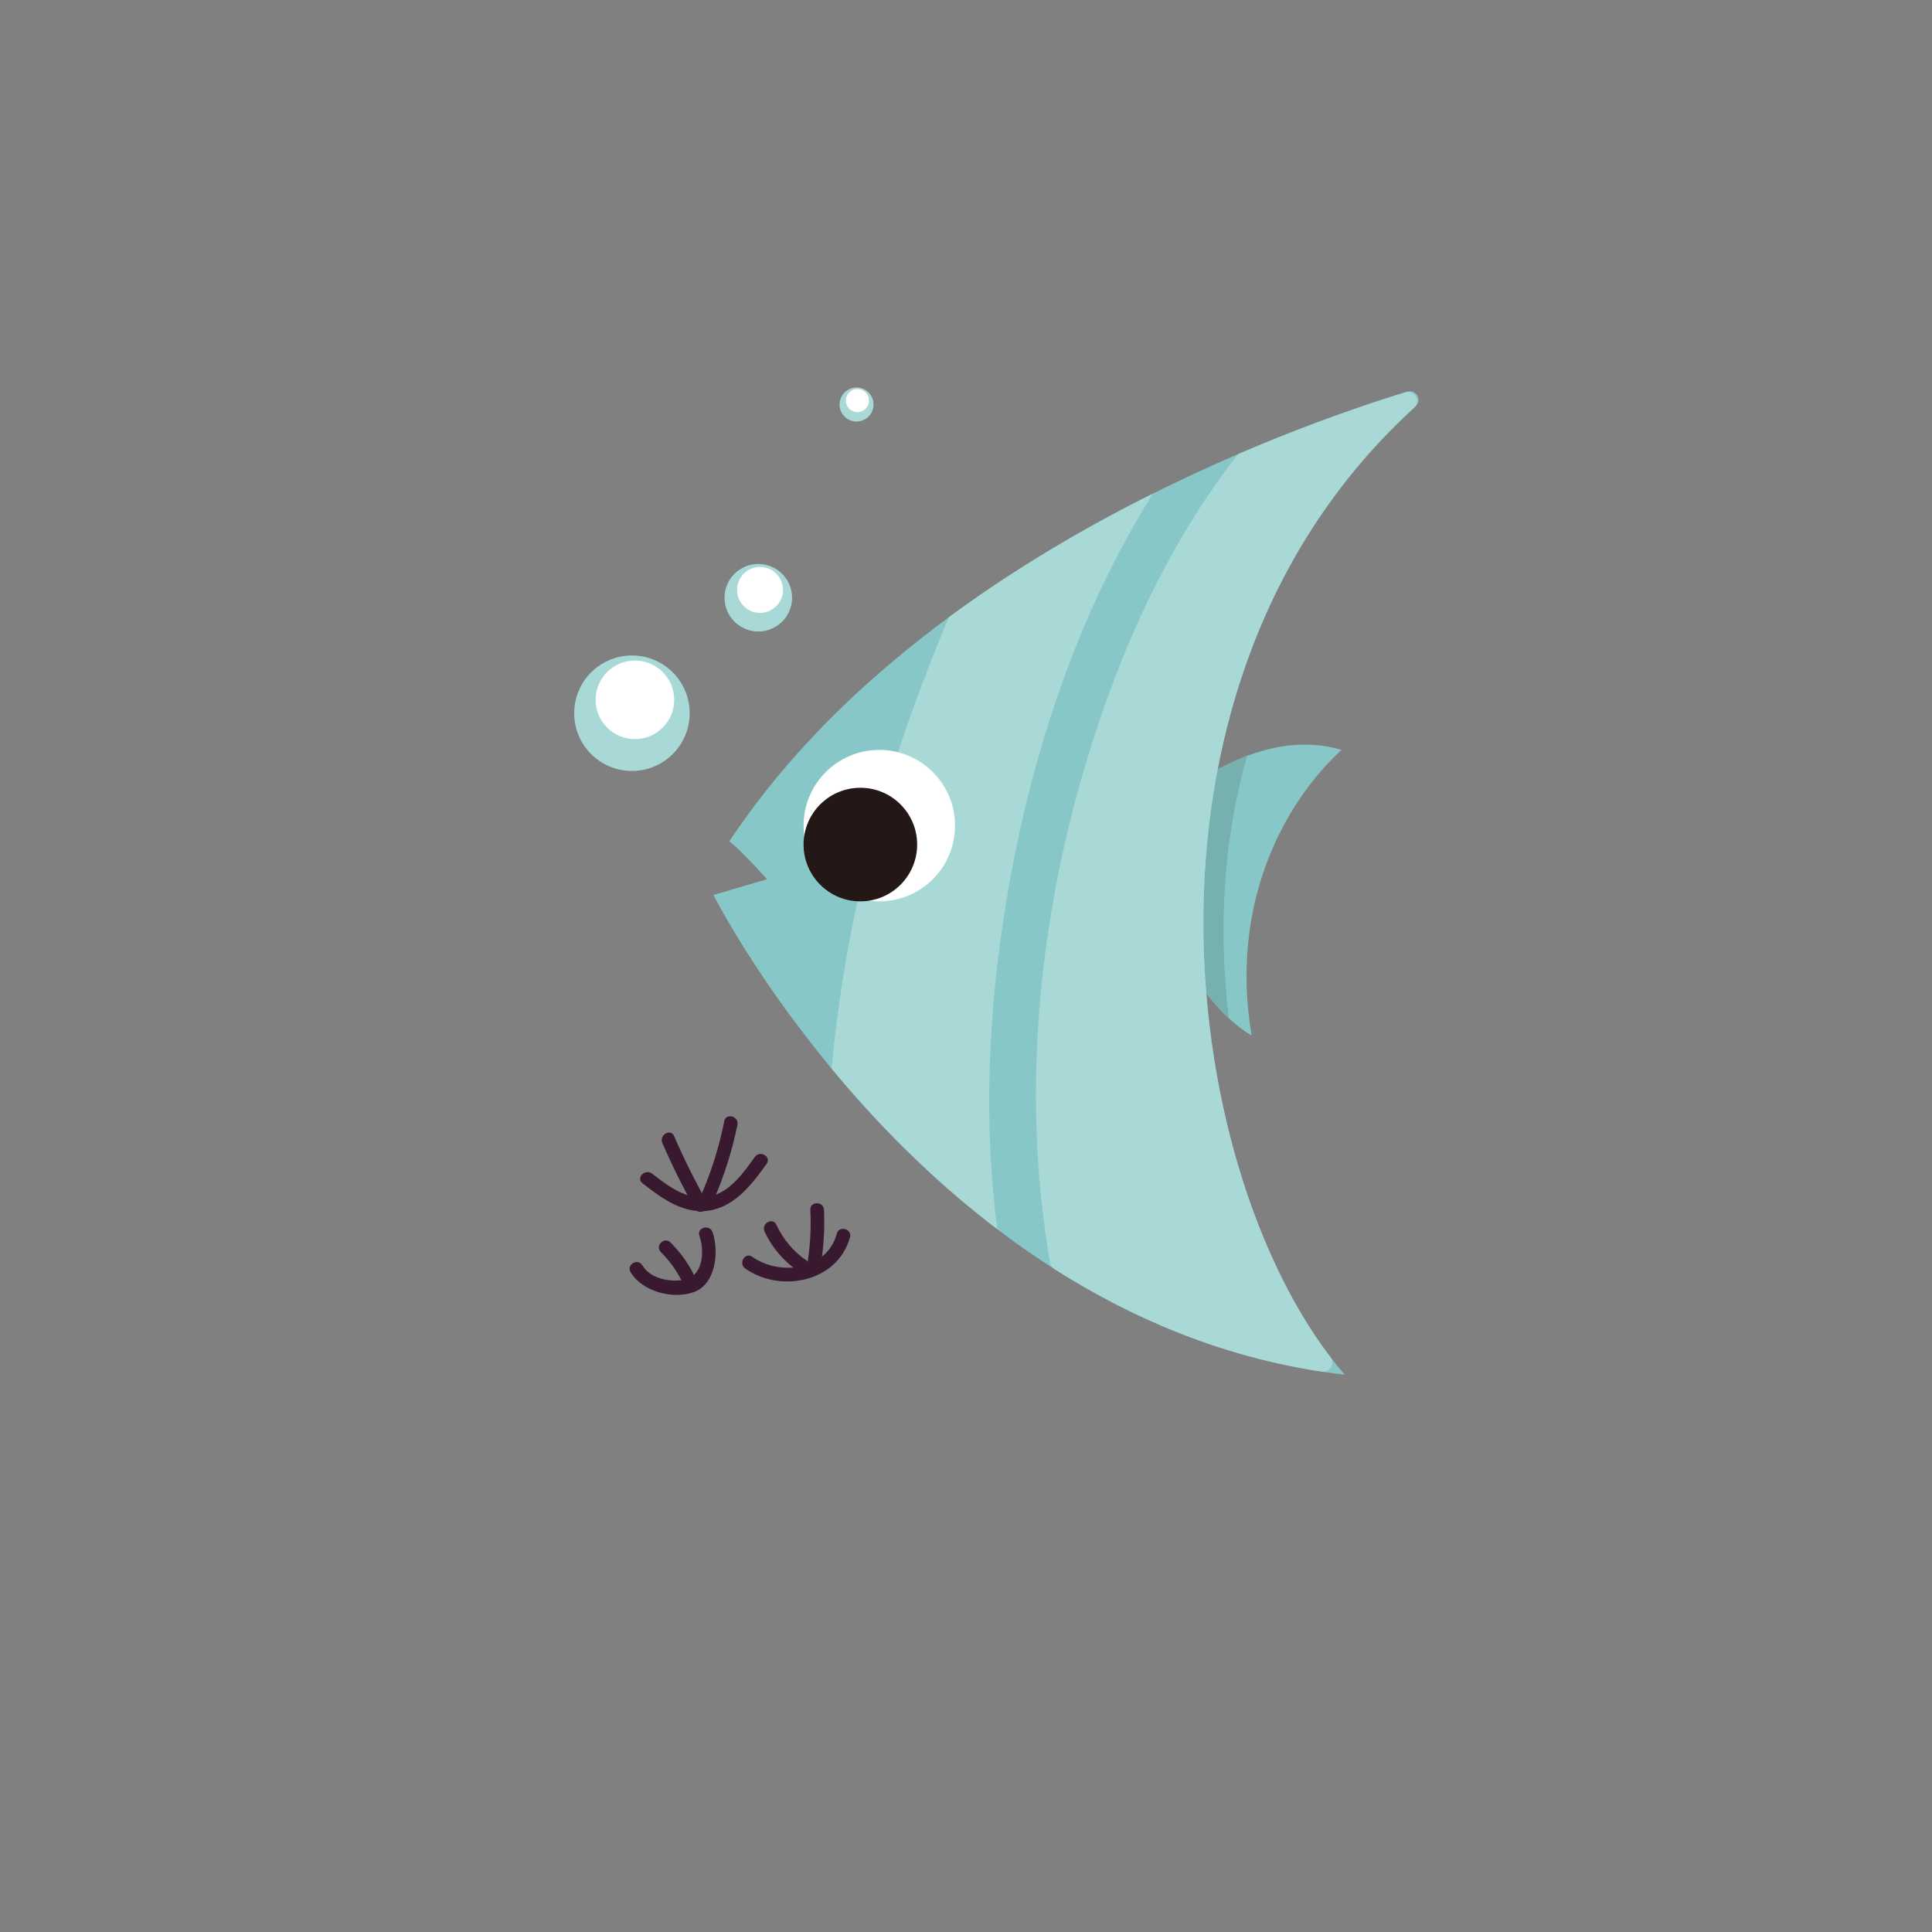 <?xml version="1.0" encoding="utf-8"?>
<!-- Generator: Adobe Illustrator 22.0.0, SVG Export Plug-In . SVG Version: 6.00 Build 0)  -->
<svg version="1.1" id="图层_1" xmlns="http://www.w3.org/2000/svg" xmlns:xlink="http://www.w3.org/1999/xlink" x="0px" y="0px"
	 viewBox="0 0 566.929 566.929" style="enable-background:new 0 0 566.929 566.929;" xml:space="preserve">
<rect x="0" y="0" width="566.929" height="566.929" fill="#808080" stroke="none"/>
<style type="text/css">
	.st0{fill:#195968;}
	.st1{fill:#2A707B;}
	.st2{fill:#8DCCCA;}
	.st3{fill:#BAE8E8;}
	.st4{fill:#D6B6CD;}
	.st5{fill:#583C50;}
	.st6{fill:#845676;}
	.st7{fill:#704F66;}
	.st8{fill:#79B0AF;}
	.st9{fill:#704561;}
	.st10{fill:#59394F;}
	.st11{fill:#714C62;}
	.st12{fill:#523247;}
	.st13{fill:#FFFFFF;}
	.st14{fill:#231815;}
	.st15{fill:#82647D;}
	.st16{fill:#88C7C7;}
	.st17{fill:#89C8C8;}
	.st18{fill:#9ECFCE;}
	.st19{fill:#141A29;}
	.st20{fill:#9F7F94;}
	.st21{fill:#76B0AF;}
	.st22{fill:#A9D9D6;}
	.st23{fill:#BAD5D1;}
	.st24{fill:#FDFFFF;}
	.st25{fill:#281623;}
	.st26{fill:#BDE1E3;}
	.st27{fill:#306A74;}
	.st28{fill:#39192F;}
	.st29{fill:#88657C;}
	.st30{fill:#825476;}
	.st31{fill:#040000;}
	.st32{fill:none;stroke:#D6B6CD;stroke-miterlimit:10;}
	.st33{fill:#52A9B2;}
	.st34{opacity:0.61;}
	.st35{opacity:0.53;}
	.st36{fill:#492E3F;}
	.st37{opacity:0.49;}
	.st38{opacity:0.5;}
	.st39{opacity:0.57;}
	.st40{opacity:0.68;}
	.st41{fill:#12444C;}
	.st42{opacity:0.35;fill:#89C8C8;}
	.st43{fill:#F1D696;}
	.st44{fill:#F1E3CC;}
	.st45{fill:#B89CB0;}
	.st46{fill:#735068;}
	.st47{fill:none;}
	.st48{fill:#6B4B61;}
	.st49{fill:#A5D8D9;}
</style>
<path class="st16" d="M331.629,245.98c0,0,31.017-35.184,62.035-25.925c-17.129,15.74-32.869,45.369-26.388,83.793
	C347.369,292.274,333.018,252.924,331.629,245.98z"/>
<path class="st21" d="M365.981,221.798c-19.462,7.296-34.352,24.181-34.352,24.181c1.228,6.138,12.585,37.578,28.95,52.793
	C357.499,272.956,358.873,246.358,365.981,221.798z"/>
<circle class="st22" cx="185.437" cy="209.286" r="16.942"/>
<circle class="st13" cx="186.311" cy="205.356" r="11.527"/>
<circle class="st22" cx="222.517" cy="175.402" r="9.909"/>
<circle class="st13" cx="223.028" cy="173.104" r="6.742"/>
<circle class="st22" cx="251.348" cy="118.702" r="4.986"/>
<circle class="st13" cx="251.605" cy="117.545" r="3.392"/>
<path class="st16" d="M412.962,114.936c-35.228,10.761-144.271,49.609-198.921,131.97c2.778,1.852,11.111,11.111,11.111,11.111
	l-15.74,4.629c0,0,63.887,126.847,185.178,140.736c-47.588-54.771-69.925-201.841,20.808-284.149
	C417.399,117.416,415.546,114.146,412.962,114.936z"/>
<path class="st16" d="M231.853,297.949c1.076-7.63,2.288-15.162,3.496-22.519c4.034-24.568,10.956-48.565,19.467-71.935
	c0.575-1.58,1.175-3.151,1.765-4.725c-15.897,14.057-30.534,30.041-42.54,48.135c2.778,1.852,11.111,11.111,11.111,11.111
	l-15.74,4.629C209.411,262.645,216.981,277.673,231.853,297.949z"/>
<path class="st22" d="M290.803,341.179c-1.594-27.021,0.527-54.237,5.201-80.871c7.048-40.159,20.45-80.576,42.288-115.443
	c-19.407,9.685-40.132,21.7-59.932,36.322c-3.71,8.992-7.279,18.041-10.585,27.19c-12.221,33.821-20.451,69.286-23.76,105.169
	c12.759,15.42,29.006,32.211,48.629,47.133C291.818,354.198,291.188,347.695,290.803,341.179z"/>
<path class="st22" d="M412.352,115.124c-10.769,3.31-28.054,9.133-48.441,17.877c-0.423,0.182-0.799,0.47-1.081,0.834
	c-14.88,19.199-26.385,41.025-35.113,63.631C309.1,245.683,300.203,299.722,305.5,351.314c0.66,6.429,1.537,12.813,2.589,19.158
	c0.125,0.754,0.564,1.422,1.209,1.833c22.52,14.353,48.742,25.674,78.581,30.185c2.378,0.36,3.956-2.375,2.496-4.286
	c-44.533-58.261-62.921-198.632,24.552-278.544C417.037,117.733,415.083,114.285,412.352,115.124z"/>
<circle class="st13" cx="258.021" cy="242.276" r="22.221"/>
<circle class="st14" cx="252.465" cy="247.831" r="16.666"/>
<g>
	<g>
		<path class="st28" d="M188.528,347.215c5.792,4.55,12.64,9.564,20.456,7.849c7.179-1.575,11.936-7.907,15.972-13.554
			c1.499-2.098-1.968-4.098-3.454-2.019c-3.115,4.359-6.862,9.684-12.247,11.362c-6.737,2.1-12.902-2.541-17.898-6.467
			C189.354,342.814,186.505,345.626,188.528,347.215L188.528,347.215z"/>
	</g>
</g>
<g>
	<g>
		<path class="st28" d="M194.36,335.408c2.851,6.575,6.03,12.977,9.546,19.222c1.263,2.243,4.72,0.229,3.454-2.019
			c-3.516-6.245-6.696-12.646-9.546-19.221C196.792,331.033,193.345,333.068,194.36,335.408L194.36,335.408z"/>
	</g>
</g>
<g>
	<g>
		<path class="st28" d="M212.529,329.004c-1.45,7.213-3.578,14.21-6.486,20.972c-1.006,2.34,2.439,4.379,3.454,2.019
			c3.051-7.095,5.367-14.352,6.89-21.927C216.891,327.553,213.036,326.478,212.529,329.004L212.529,329.004z"/>
	</g>
</g>
<g>
	<g>
		<path class="st28" d="M185.04,373.309c3.392,5.696,12.47,8.103,18.632,5.818c6.488-2.406,7.332-12.032,5.423-17.559
			c-0.835-2.419-4.701-1.379-3.857,1.063c1.56,4.519,1.167,12.113-4.842,12.981c-4.225,0.61-9.606-0.466-11.902-4.323
			C187.178,369.08,183.718,371.09,185.04,373.309L185.04,373.309z"/>
	</g>
</g>
<g>
	<g>
		<path class="st28" d="M193.919,367.417c2.436,2.422,4.42,5.145,6.002,8.193c1.186,2.286,4.639,0.265,3.454-2.019
			c-1.73-3.333-3.965-6.355-6.627-9.003C194.92,362.771,192.091,365.599,193.919,367.417L193.919,367.417z"/>
	</g>
</g>
<g>
	<g>
		<path class="st28" d="M218.693,372.239c10.304,7.285,27.139,3.986,30.721-9.166c0.677-2.487-3.18-3.548-3.857-1.063
			c-2.935,10.779-16.712,12.525-24.845,6.775C218.606,367.296,216.606,370.763,218.693,372.239L218.693,372.239z"/>
	</g>
</g>
<g>
	<g>
		<path class="st28" d="M224.365,361.4c2.295,4.916,5.864,8.961,10.357,11.982c2.142,1.44,4.146-2.023,2.019-3.454
			c-3.941-2.65-6.918-6.254-8.922-10.547C226.731,357.051,223.282,359.079,224.365,361.4L224.365,361.4z"/>
	</g>
</g>
<g>
	<g>
		<path class="st28" d="M237.791,355.012c0.22,4.855,0.024,9.688-0.679,14.5c-0.368,2.518,3.486,3.605,3.857,1.063
			c0.756-5.176,1.059-10.334,0.822-15.563C241.675,352.448,237.675,352.434,237.791,355.012L237.791,355.012z"/>
	</g>
</g>
</svg>
